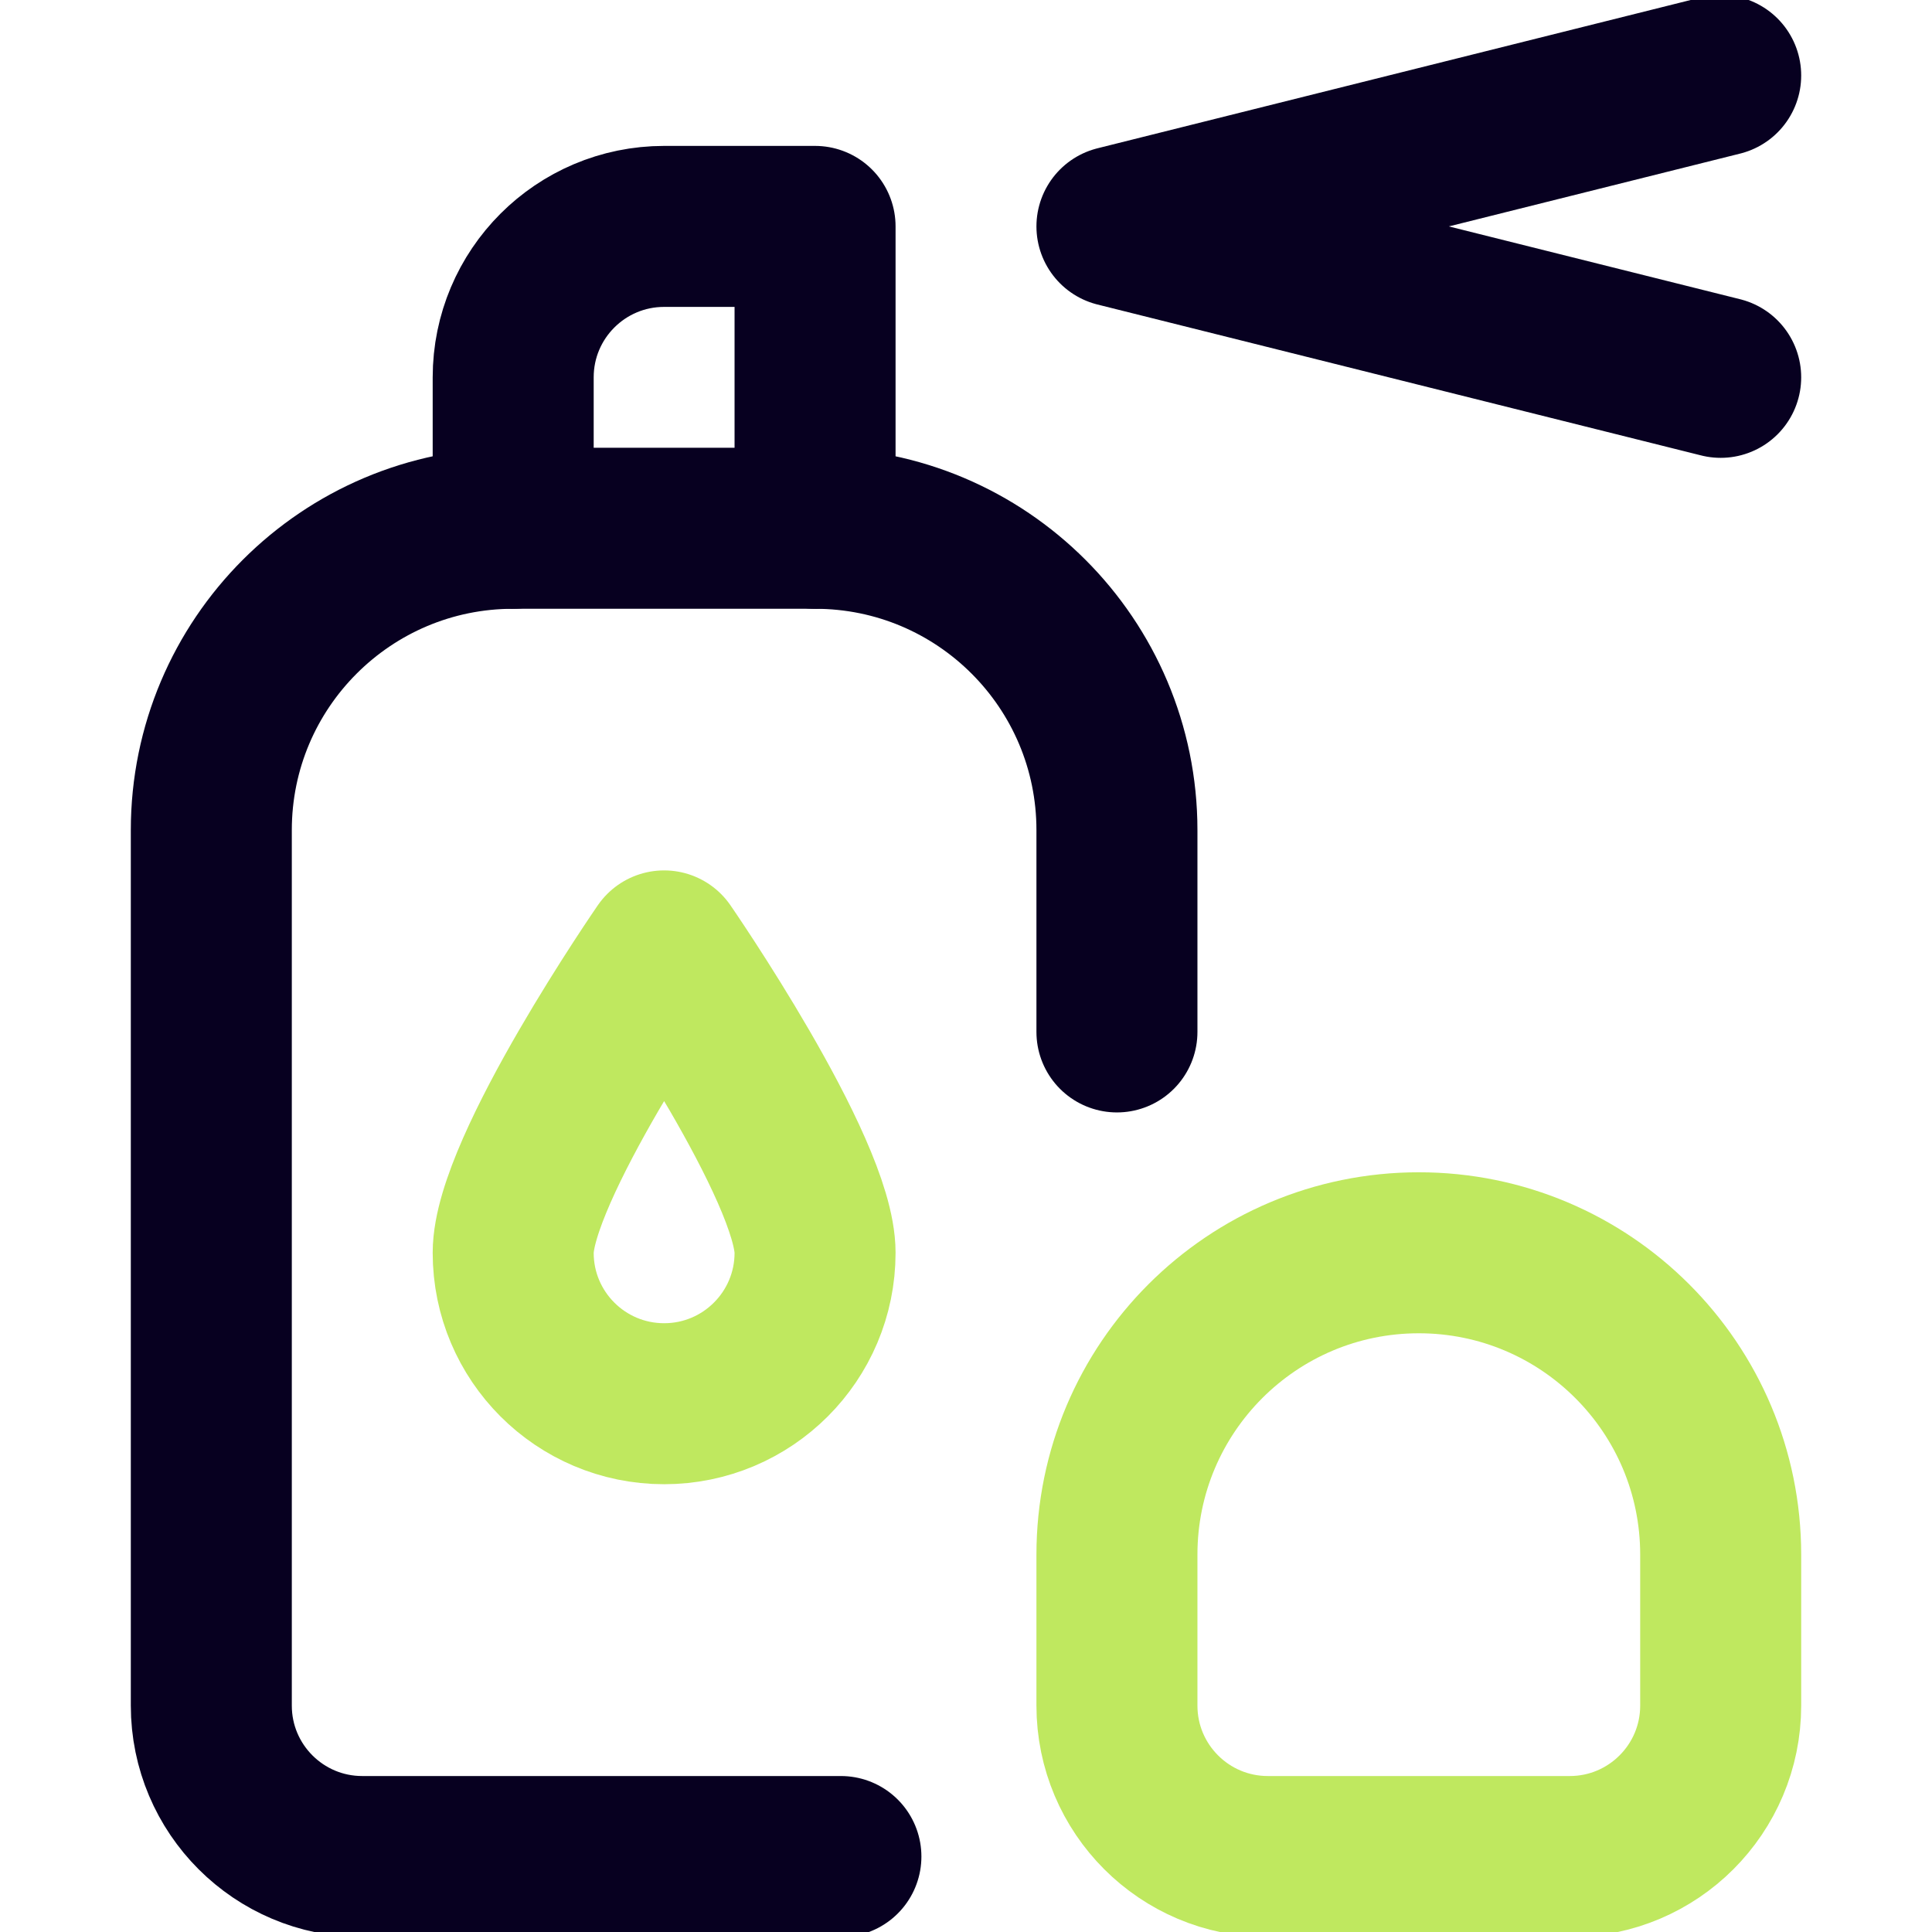 <svg xmlns="http://www.w3.org/2000/svg" width="48" height="48" viewBox="0 0 48 48" fill="none"><g id="Frame" clip-path="url(#clip0_590_68468)"><g id="Group"><path id="Vector" d="M20.892 46.125H9C6.929 46.125 5.25 44.446 5.25 42.375V20.625C5.25 16.483 8.608 13.125 12.75 13.125H20.25C24.392 13.125 27.75 16.483 27.75 20.625V25.638M42.75 1.875L27.75 5.625L42.75 9.375" stroke="#070020" stroke-width="4" stroke-miterlimit="10" stroke-linecap="round" stroke-linejoin="round"></path><path id="Vector_2" d="M12.75 13.125V9.375C12.75 7.304 14.429 5.625 16.5 5.625H20.25V13.125" stroke="#070020" stroke-width="4" stroke-miterlimit="10" stroke-linecap="round" stroke-linejoin="round"></path><g id="Vector_3"><path d="M16.5 34.875C18.571 34.875 20.25 33.196 20.25 31.125C20.25 29.054 16.5 23.625 16.5 23.625C16.5 23.625 12.75 29.054 12.75 31.125C12.75 33.196 14.429 34.875 16.5 34.875Z" stroke="#BFE85F" stroke-width="4" stroke-miterlimit="10" stroke-linecap="round" stroke-linejoin="round"></path><path d="M39 46.125H31.5C29.429 46.125 27.75 44.446 27.75 42.375V38.625C27.75 34.483 31.108 31.125 35.25 31.125C39.392 31.125 42.75 34.483 42.75 38.625V42.375C42.75 44.446 41.071 46.125 39 46.125Z" stroke="#BFE85F" stroke-width="4" stroke-miterlimit="10" stroke-linecap="round" stroke-linejoin="round"></path></g></g></g><defs><clipPath id="clip0_590_68468"><rect width="48" height="48" fill="white"></rect></clipPath></defs></svg>
